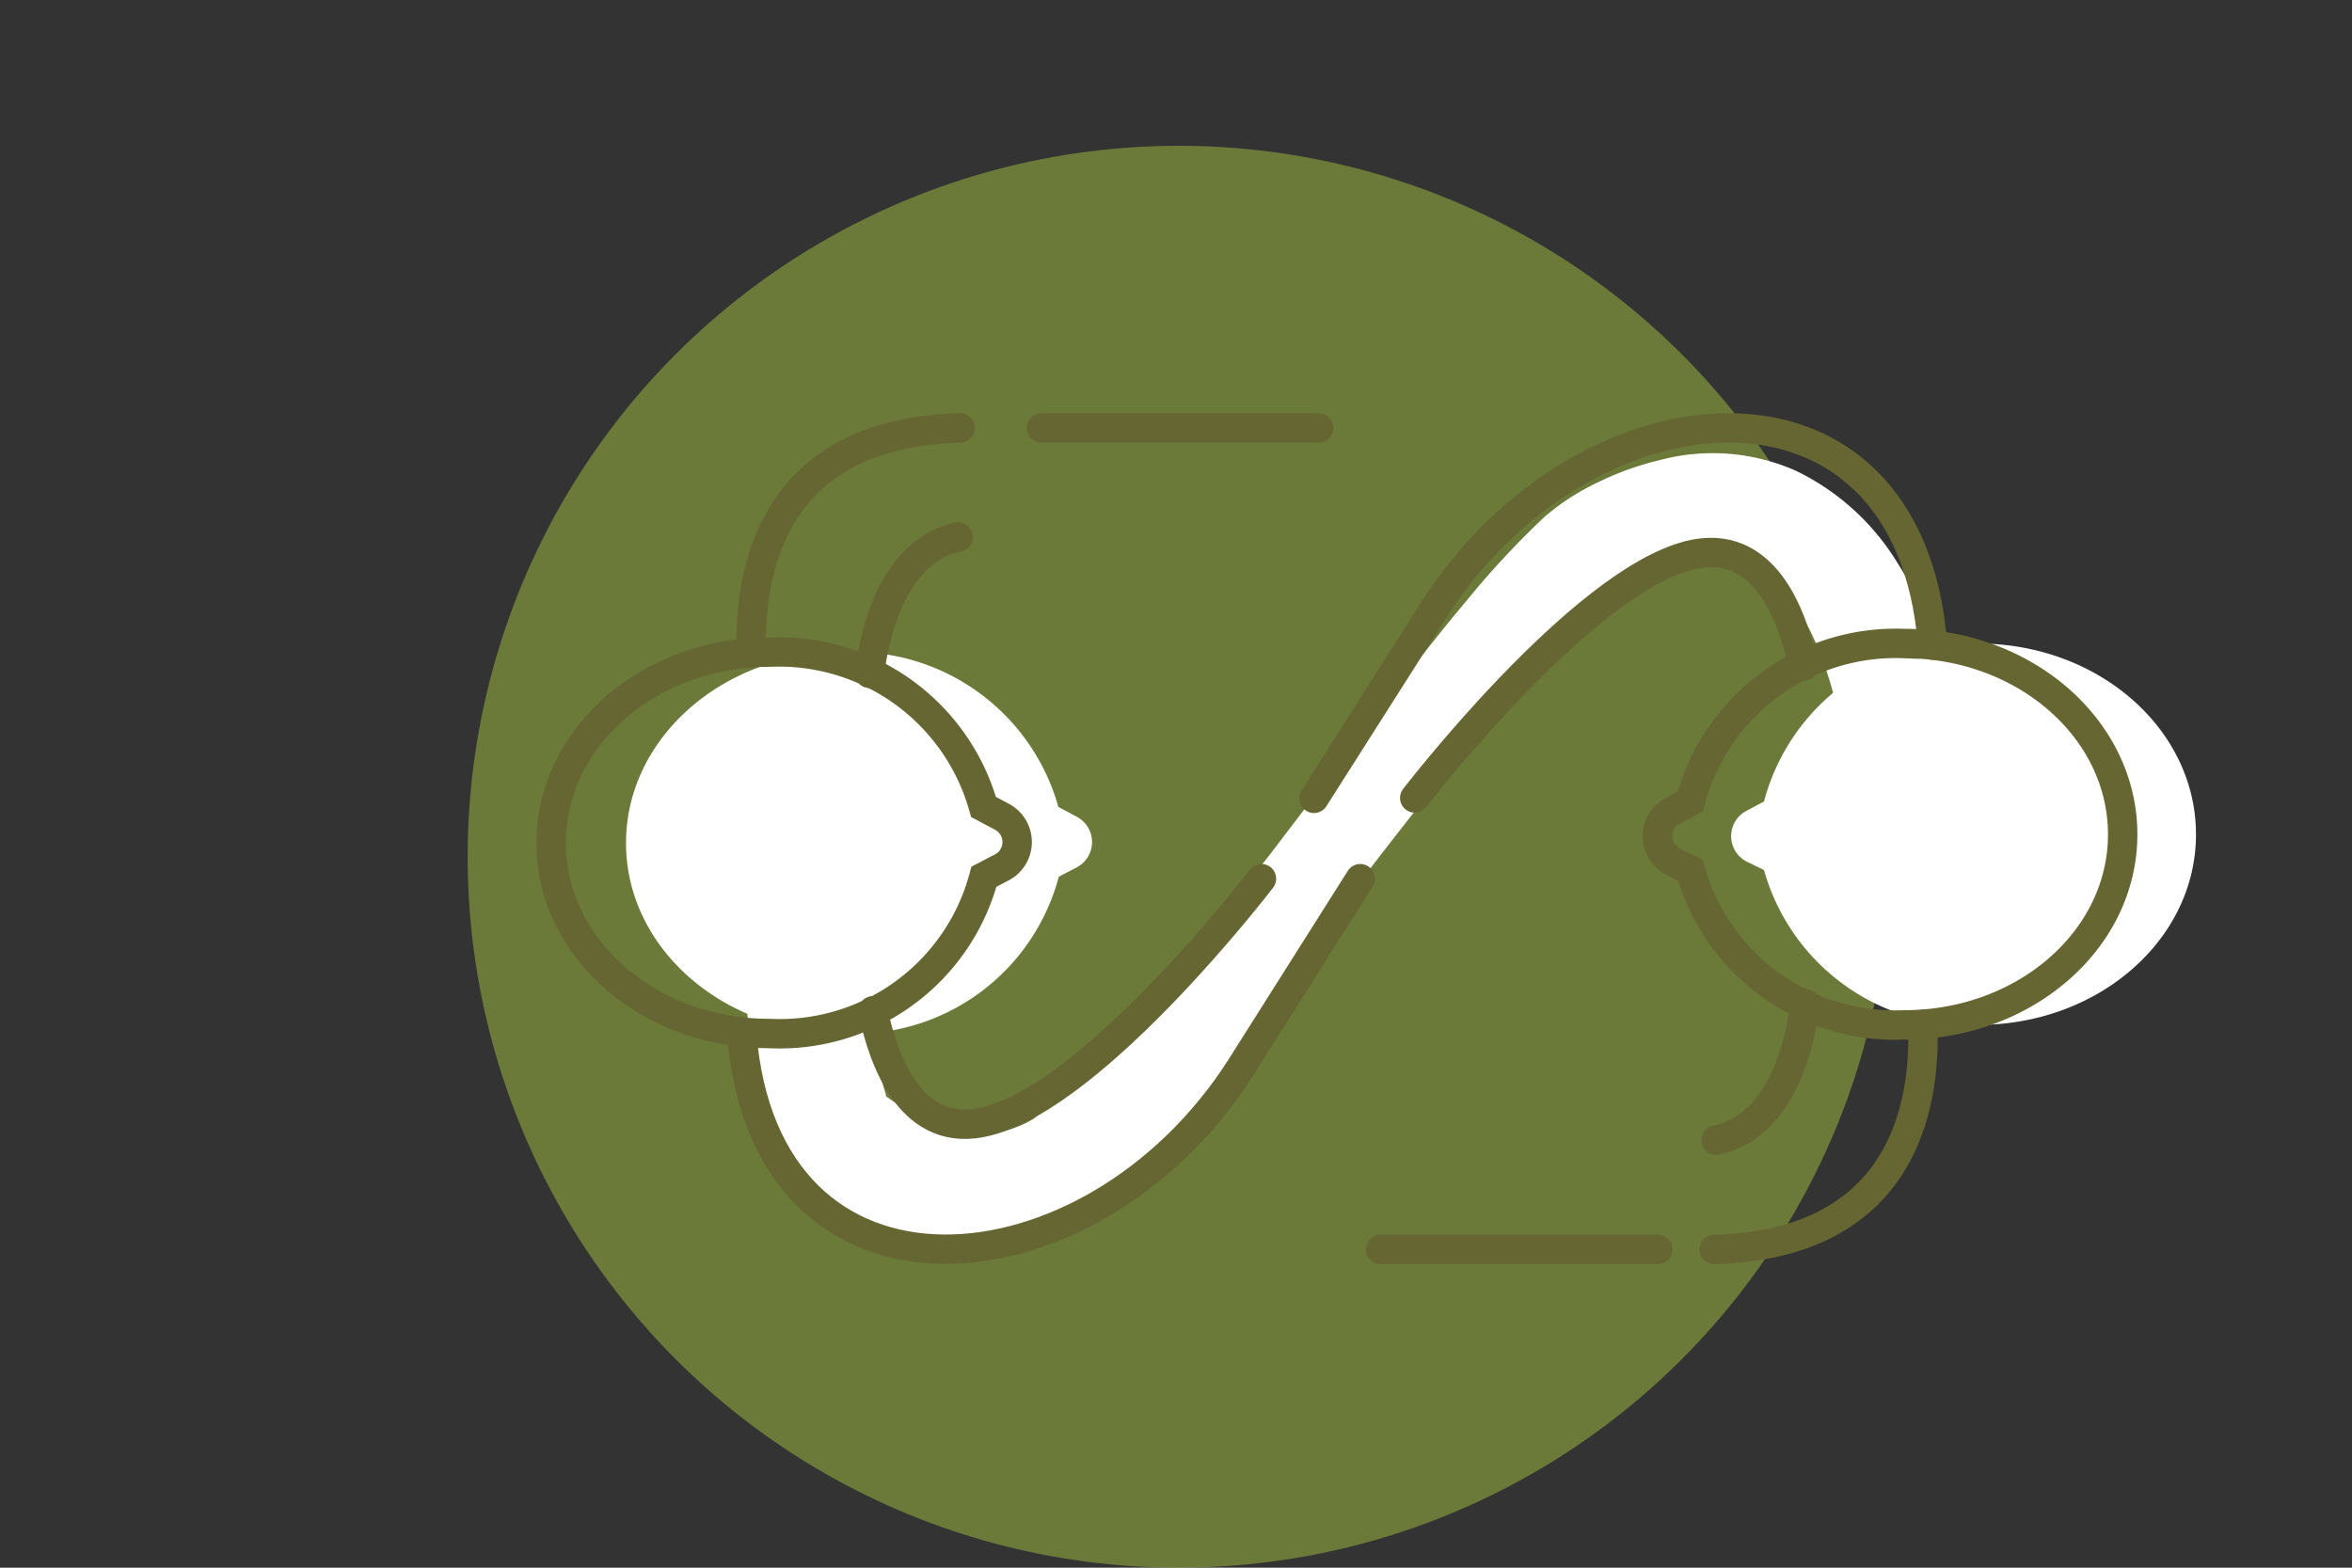 <svg id="Layer_1" data-name="Layer 1" xmlns="http://www.w3.org/2000/svg" viewBox="0 0 60 40"><rect x="0" y="0" width="60" height="40" fill="#333333" stroke="none"/><defs><style>.cls-1{fill:#91a83e;opacity:0.6;}.cls-2{fill:#fff;}.cls-3{fill:none;stroke:#663;stroke-linecap:round;stroke-miterlimit:10;stroke-width:0.75px;}</style></defs><circle class="cls-1" cx="30.07" cy="21.86" r="18.14"/><path class="cls-2" d="M22,23.21c0,.83.08,1.72.17,2.55a10.2,10.2,0,0,0,.43,2.17s0,0,0,.07-.11-.13-.1-.1l.4.28a5.36,5.36,0,0,0,.93.46,3.33,3.33,0,0,0,1.8.21,2.56,2.56,0,0,0,.73-.3l.32-.27.42-.42c.59-.6,1.19-1.27,1.79-1.92,1.2-1.34,2.39-2.7,3.5-4.13l3.3-4.33c.56-.72,1.12-1.44,1.72-2.15a22.1,22.1,0,0,1,2-2.15,6.08,6.08,0,0,1,1.41-.9,7.39,7.39,0,0,1,1.52-.54,5.24,5.24,0,0,1,3.47.27,6.18,6.18,0,0,1,2.55,2.28,13,13,0,0,1,1.34,2.79l-2.87.86c-.38-1.57-1.1-3-2.13-3.59a2.6,2.6,0,0,0-1.83-.2,5.47,5.47,0,0,0-1,.32,3.77,3.77,0,0,0-.9.51,15.28,15.28,0,0,0-1.73,1.82c-.57.67-1.14,1.37-1.7,2.07-1.12,1.41-2.24,2.82-3.33,4.27S32,26.1,31,27.59c-.54.76-1.08,1.5-1.71,2.24l-.5.56c-.21.2-.46.43-.71.63a5.26,5.26,0,0,1-1.74.78,6.24,6.24,0,0,1-3.53-.25,7.56,7.56,0,0,1-1.52-.72,5.4,5.4,0,0,1-.71-.5,3.57,3.57,0,0,1-.55-.6,4.52,4.52,0,0,1-.28-.53,10.7,10.7,0,0,1-.67-3.13c-.07-1-.1-1.89-.09-2.87Z"/><path class="cls-2" d="M27,20.59a5.42,5.42,0,0,0-5.47-3.95c-3.07,0-5.56,2.18-5.56,4.87s2.49,4.86,5.56,4.86a5.39,5.39,0,0,0,5.48-4l.46-.24a.73.73,0,0,0,0-1.29Z"/><path class="cls-2" d="M45,20.45l-.45.24a.73.73,0,0,0,0,1.29l.45.22a5.42,5.42,0,0,0,5.46,3.95c3.07,0,5.56-2.17,5.56-4.86s-2.49-4.87-5.56-4.87A5.42,5.42,0,0,0,45,20.45Z"/><path class="cls-3" d="M18.92,26.34c.58,7.58,8.9,6.87,12.72.92l3.06-4.84"/><path class="cls-3" d="M19.17,16.66c-.07-2.09.52-5.62,5.32-5.74"/><path class="cls-3" d="M22.18,17.18c.15-1.17.66-3.13,2.26-3.48"/><path class="cls-3" d="M22.27,25.79c.27,1.31,1,3.31,2.91,2.82,2.8-.7,7-6.19,7-6.19"/><path class="cls-3" d="M25.09,20.59a5.42,5.42,0,0,0-5.47-3.95c-3.07,0-5.56,2.18-5.56,4.87s2.49,4.86,5.56,4.86a5.39,5.39,0,0,0,5.48-4l.46-.24a.73.73,0,0,0,0-1.29Z"/><path class="cls-3" d="M49.3,16.46c-.58-7.59-8.89-6.88-12.71-.92l-3.07,4.83"/><path class="cls-3" d="M49.05,26.14c.08,2.09-.51,5.61-5.32,5.74"/><path class="cls-3" d="M46.05,25.61c-.15,1.17-.66,3.14-2.27,3.48"/><path class="cls-3" d="M46,17c-.27-1.31-1-3.31-2.91-2.83-2.79.71-7,6.19-7,6.19"/><path class="cls-3" d="M43.12,20.45l-.45.24a.73.73,0,0,0,0,1.29l.45.22a5.42,5.42,0,0,0,5.46,3.95c3.07,0,5.57-2.17,5.57-4.86s-2.5-4.87-5.57-4.87A5.42,5.42,0,0,0,43.12,20.45Z"/><line class="cls-3" x1="26.57" y1="10.92" x2="33.64" y2="10.92"/><line class="cls-3" x1="35.22" y1="31.88" x2="42.29" y2="31.88"/></svg>